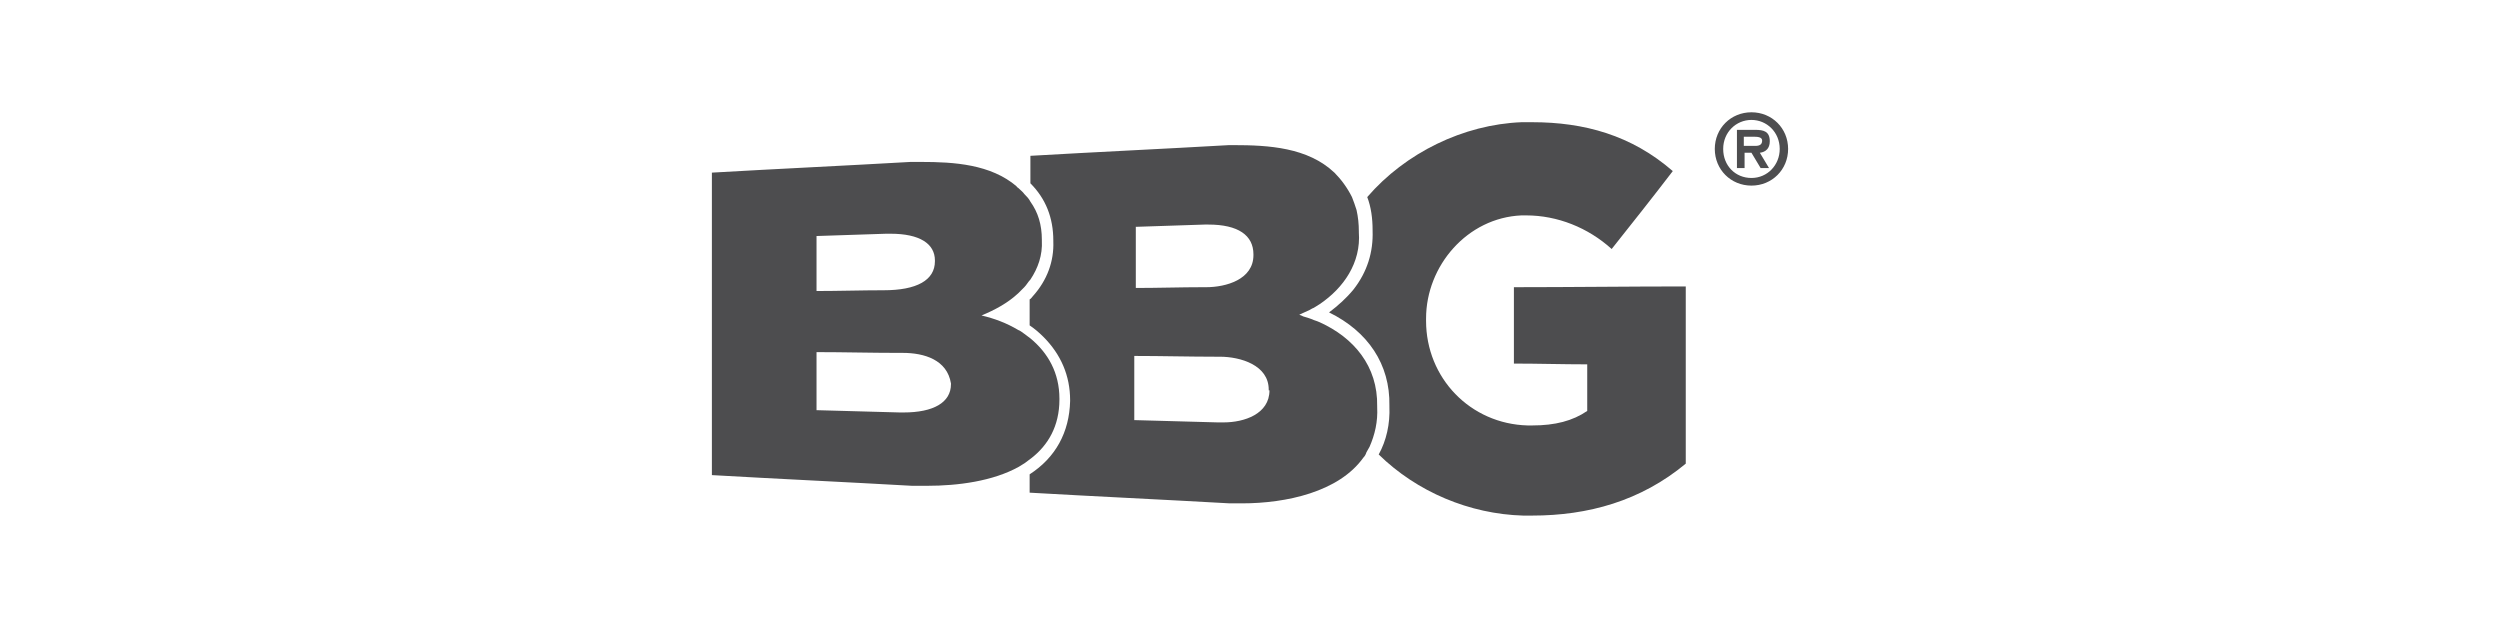 <?xml version="1.0" encoding="utf-8"?>
<!-- Generator: Adobe Illustrator 27.0.0, SVG Export Plug-In . SVG Version: 6.00 Build 0)  -->
<svg version="1.1" id="Layer_1" xmlns="http://www.w3.org/2000/svg" xmlns:xlink="http://www.w3.org/1999/xlink" x="0px" y="0px"
	 viewBox="0 0 327.3 82.2" style="enable-background:new 0 0 327.3 82.2;" xml:space="preserve">
<style type="text/css">
	.st0{fill:#4D4D4F;}
</style>
<g>
	<path class="st0" d="M220.7,37.5v23.2c-5.9,4.9-12.8,6.8-20.1,6.8c-0.4,0-0.8,0-1.2,0c-7-0.2-13.9-3.1-18.9-8c1-1.8,1.5-4,1.4-6.3
		v-0.1c0.1-5.4-2.8-9.7-7.9-12.2c1.2-0.9,2.3-1.9,3.2-3c1.8-2.3,2.6-4.9,2.5-7.7v-0.1c0-1.5-0.2-3-0.7-4.3c5-5.8,12.6-9.5,20.2-9.8
		c0.5,0,0.9,0,1.4,0c6.8,0,13,1.7,18.4,6.4c-2.6,3.4-5.3,6.8-8,10.2c-3.1-2.8-7.1-4.4-11.2-4.4c-0.2,0-0.4,0-0.6,0
		c-7.1,0.3-12.5,6.6-12.5,13.5V42c0,7.5,5.8,13.5,13.3,13.7c0.2,0,0.4,0,0.6,0c3,0,5.3-0.6,7.2-1.9v-6.1c-3.2,0-6.4-0.1-9.6-0.1v-10
		C205.7,37.6,213.2,37.5,220.7,37.5"/>
	<path class="st0" d="M180.3,53.3v-0.1c0.1-5.3-3.1-9-7.5-11c-0.2-0.1-0.5-0.2-0.8-0.3c-0.2-0.1-0.5-0.2-0.8-0.3
		c-0.4-0.1-0.7-0.2-1.1-0.4c0.4-0.2,0.7-0.3,1.1-0.5c0.3-0.1,0.5-0.3,0.8-0.4c0.3-0.2,0.5-0.3,0.8-0.5c3.1-2.1,5.4-5.4,5.1-9.4v-0.1
		c0-1-0.1-1.9-0.3-2.8c-0.1-0.3-0.2-0.6-0.3-0.9c-0.1-0.3-0.2-0.5-0.3-0.8c-0.6-1.2-1.4-2.3-2.3-3.2c-3.5-3.3-8.6-3.6-13.2-3.6
		c-0.2,0-0.4,0-0.6,0c-8.7,0.5-17.4,0.9-26,1.4v3.6c2,2,3,4.5,3,7.5v0.1c0.1,2.6-0.8,5.1-2.7,7.2c-0.1,0.1-0.2,0.3-0.4,0.4v3.4
		c0.6,0.4,1.2,0.9,1.8,1.5c2.3,2.3,3.5,5.1,3.5,8.3v0.1c-0.1,4.1-1.9,7.4-5.3,9.6v2.4c8.7,0.5,17.4,0.9,26.2,1.4c0.5,0,1,0,1.6,0
		c5.8,0,12.7-1.5,15.9-6c0.2-0.2,0.3-0.4,0.4-0.7c0.1-0.2,0.3-0.5,0.4-0.7C180,56.9,180.4,55.2,180.3,53.3 M148.6,29.7
		c3-0.1,6.1-0.2,9.1-0.3c0.2,0,0.3,0,0.5,0c3.9,0,5.9,1.4,5.9,3.9v0.1c0,3.2-3.6,4.2-6.2,4.2c-0.2,0-0.3,0-0.4,0
		c-2.9,0-5.9,0.1-8.8,0.1V29.7z M166.2,51.1c0,3.1-3.3,4.2-6,4.2c-0.3,0-0.5,0-0.8,0c-3.6-0.1-7.3-0.2-10.9-0.3v-8.4
		c3.6,0,7.2,0.1,10.7,0.1c0.2,0,0.3,0,0.5,0c2.7,0,6.4,1.1,6.4,4.3V51.1z"/>
	<path class="st0" d="M134.9,44.3c-0.3-0.2-0.5-0.4-0.8-0.6c-0.3-0.2-0.5-0.4-0.8-0.5c-1.5-0.9-3.1-1.5-4.8-1.9
		c1.7-0.7,3.4-1.6,4.8-2.9c0.3-0.3,0.5-0.5,0.8-0.8c0.3-0.3,0.5-0.7,0.8-1c1-1.5,1.6-3.2,1.5-5.1v-0.1c0-2-0.5-3.6-1.5-5
		c-0.2-0.4-0.5-0.7-0.8-1c-0.2-0.3-0.5-0.5-0.8-0.8c-0.1-0.1-0.2-0.1-0.2-0.2c-3.4-2.9-8.2-3.2-12.5-3.2c-0.5,0-0.9,0-1.4,0
		c-8.7,0.5-17.4,0.9-26,1.4v39.6c8.7,0.5,17.4,0.9,26.2,1.4c0.6,0,1.3,0,2,0c4,0,8.6-0.6,12-2.5c0.3-0.2,0.5-0.3,0.8-0.5
		c0.3-0.2,0.5-0.4,0.8-0.6c2.2-1.7,3.7-4.2,3.7-7.7v-0.1C138.7,48.8,137.2,46.2,134.9,44.3 M106.9,30.9c3-0.1,6.1-0.2,9.1-0.3
		c0.2,0,0.4,0,0.6,0c3.8,0,5.8,1.3,5.8,3.5v0.1c0,2.5-2.4,3.8-6.7,3.8c-2.9,0-5.9,0.1-8.8,0.1V30.9z M124.5,50.3
		c0,2.4-2.3,3.7-6.2,3.7c-0.2,0-0.4,0-0.5,0c-3.6-0.1-7.3-0.2-10.9-0.3v-7.6c3.6,0,7.1,0.1,10.7,0.1c0.2,0,0.4,0,0.6,0
		c2.8,0,5.8,0.9,6.3,4V50.3z"/>
	<path class="st0" d="M229.3,14.7c-2.7,0-4.8,2.1-4.8,4.8c0,2.7,2.1,4.8,4.8,4.8c2.7,0,4.8-2.1,4.8-4.8
		C234.1,16.8,232,14.7,229.3,14.7 M229.3,23.3c-2.1,0-3.7-1.6-3.7-3.8c0-2.2,1.7-3.8,3.7-3.8s3.7,1.6,3.7,3.8
		C233,21.6,231.4,23.3,229.3,23.3"/>
	<path class="st0" d="M231.7,18.5c0-1.3-0.8-1.5-1.9-1.5h-2.4v5h1v-2h0.9l1.2,2h1.1l-1.2-2C231.2,19.9,231.7,19.4,231.7,18.5
		 M228.3,19.1v-1.2h1.2c0.5,0,1.2,0,1.2,0.5c0,0.5-0.3,0.7-0.9,0.7H228.3z"/>
</g>
</svg>
